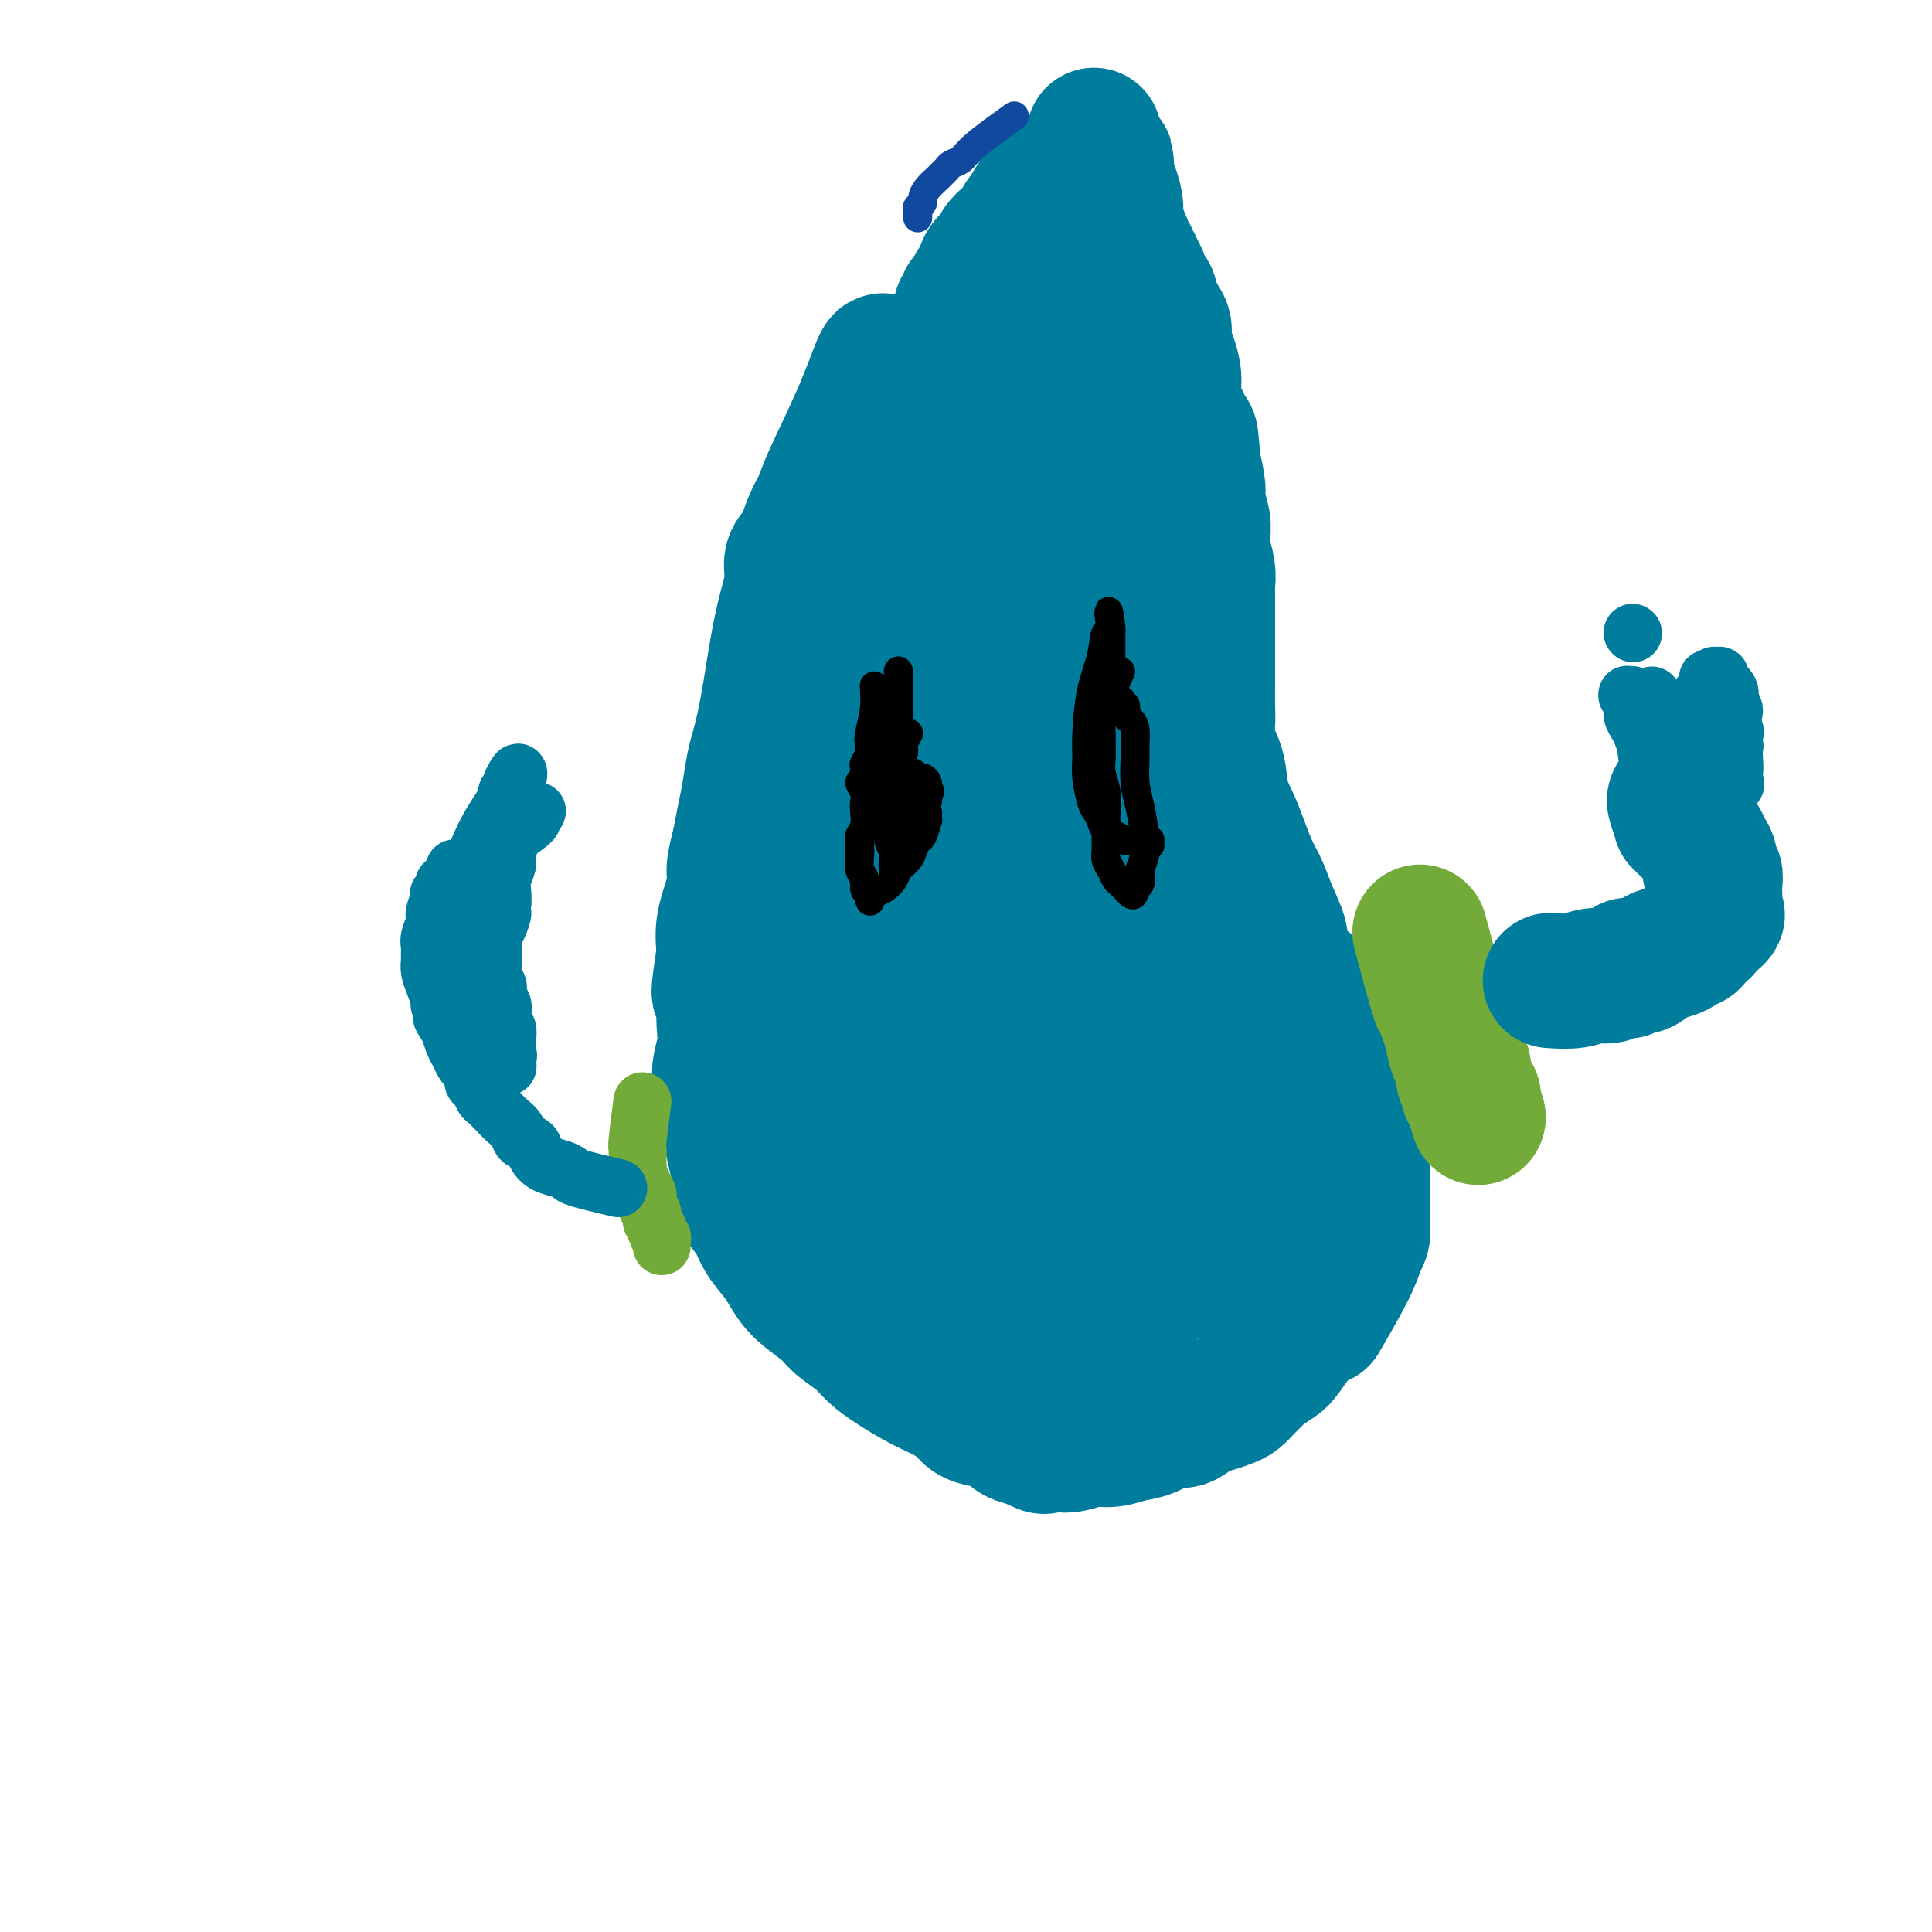 <svg viewBox='0 0 400 400' version='1.1' xmlns='http://www.w3.org/2000/svg' xmlns:xlink='http://www.w3.org/1999/xlink'><g fill='none' stroke='#007C9C' stroke-width='28' stroke-linecap='round' stroke-linejoin='round'><path d='M183,75c-0.139,-0.350 -0.278,-0.700 -1,1c-0.722,1.700 -2.027,5.449 -4,10c-1.973,4.551 -4.613,9.904 -6,13c-1.387,3.096 -1.520,3.937 -2,5c-0.480,1.063 -1.309,2.350 -2,4c-0.691,1.650 -1.246,3.665 -2,5c-0.754,1.335 -1.708,1.990 -2,3c-0.292,1.010 0.076,2.376 0,4c-0.076,1.624 -0.598,3.508 -1,5c-0.402,1.492 -0.685,2.594 -1,4c-0.315,1.406 -0.662,3.117 -1,5c-0.338,1.883 -0.668,3.936 -1,6c-0.332,2.064 -0.666,4.137 -1,6c-0.334,1.863 -0.667,3.516 -1,5c-0.333,1.484 -0.666,2.801 -1,4c-0.334,1.199 -0.668,2.281 -1,4c-0.332,1.719 -0.661,4.074 -1,6c-0.339,1.926 -0.687,3.424 -1,5c-0.313,1.576 -0.592,3.232 -1,5c-0.408,1.768 -0.944,3.649 -1,5c-0.056,1.351 0.370,2.171 0,4c-0.370,1.829 -1.534,4.665 -2,7c-0.466,2.335 -0.233,4.167 0,6'/><path d='M150,197c-2.167,13.655 -0.586,7.294 0,6c0.586,-1.294 0.175,2.480 0,5c-0.175,2.520 -0.114,3.787 0,5c0.114,1.213 0.282,2.372 0,4c-0.282,1.628 -1.015,3.726 -1,5c0.015,1.274 0.777,1.724 1,3c0.223,1.276 -0.094,3.379 0,5c0.094,1.621 0.598,2.759 1,4c0.402,1.241 0.702,2.586 1,4c0.298,1.414 0.592,2.898 1,4c0.408,1.102 0.928,1.821 1,3c0.072,1.179 -0.304,2.818 0,4c0.304,1.182 1.290,1.908 2,3c0.710,1.092 1.146,2.550 2,4c0.854,1.450 2.128,2.891 3,4c0.872,1.109 1.343,1.886 2,3c0.657,1.114 1.501,2.567 3,4c1.499,1.433 3.652,2.848 5,4c1.348,1.152 1.889,2.041 3,3c1.111,0.959 2.791,1.987 4,3c1.209,1.013 1.947,2.011 3,3c1.053,0.989 2.422,1.970 4,3c1.578,1.030 3.367,2.111 5,3c1.633,0.889 3.111,1.586 4,2c0.889,0.414 1.191,0.544 2,1c0.809,0.456 2.127,1.239 3,2c0.873,0.761 1.300,1.499 2,2c0.700,0.501 1.672,0.763 3,1c1.328,0.237 3.011,0.448 4,1c0.989,0.552 1.282,1.443 2,2c0.718,0.557 1.859,0.778 3,1'/><path d='M213,298c5.305,2.800 2.568,0.799 2,0c-0.568,-0.799 1.033,-0.395 2,0c0.967,0.395 1.301,0.782 2,1c0.699,0.218 1.765,0.267 3,0c1.235,-0.267 2.641,-0.850 4,-1c1.359,-0.150 2.670,0.133 4,0c1.330,-0.133 2.677,-0.684 4,-1c1.323,-0.316 2.622,-0.399 4,-1c1.378,-0.601 2.834,-1.719 4,-2c1.166,-0.281 2.042,0.276 3,0c0.958,-0.276 2.000,-1.386 3,-2c1.000,-0.614 1.960,-0.732 3,-1c1.040,-0.268 2.161,-0.687 3,-1c0.839,-0.313 1.398,-0.521 2,-1c0.602,-0.479 1.249,-1.229 2,-2c0.751,-0.771 1.607,-1.564 2,-2c0.393,-0.436 0.322,-0.514 1,-1c0.678,-0.486 2.103,-1.379 3,-2c0.897,-0.621 1.266,-0.970 2,-2c0.734,-1.030 1.833,-2.743 3,-4c1.167,-1.257 2.403,-2.059 3,-3c0.597,-0.941 0.556,-2.021 1,-3c0.444,-0.979 1.373,-1.858 2,-3c0.627,-1.142 0.952,-2.548 1,-4c0.048,-1.452 -0.183,-2.949 0,-4c0.183,-1.051 0.778,-1.656 1,-3c0.222,-1.344 0.071,-3.426 0,-5c-0.071,-1.574 -0.060,-2.638 0,-4c0.060,-1.362 0.170,-3.020 0,-4c-0.170,-0.980 -0.620,-1.280 -1,-2c-0.380,-0.720 -0.690,-1.860 -1,-3'/><path d='M275,238c-0.308,-4.980 -1.076,-2.929 -2,-3c-0.924,-0.071 -2.002,-2.264 -3,-4c-0.998,-1.736 -1.915,-3.016 -3,-5c-1.085,-1.984 -2.339,-4.672 -4,-7c-1.661,-2.328 -3.728,-4.294 -5,-6c-1.272,-1.706 -1.747,-3.151 -3,-5c-1.253,-1.849 -3.284,-4.103 -5,-6c-1.716,-1.897 -3.118,-3.436 -4,-5c-0.882,-1.564 -1.244,-3.154 -2,-5c-0.756,-1.846 -1.904,-3.947 -3,-6c-1.096,-2.053 -2.139,-4.059 -3,-6c-0.861,-1.941 -1.541,-3.818 -2,-5c-0.459,-1.182 -0.696,-1.671 -1,-3c-0.304,-1.329 -0.674,-3.500 -1,-5c-0.326,-1.500 -0.609,-2.331 -1,-3c-0.391,-0.669 -0.890,-1.176 -1,-2c-0.110,-0.824 0.167,-1.966 0,-3c-0.167,-1.034 -0.780,-1.959 -1,-3c-0.220,-1.041 -0.049,-2.198 0,-3c0.049,-0.802 -0.025,-1.248 0,-2c0.025,-0.752 0.150,-1.809 0,-3c-0.150,-1.191 -0.576,-2.515 -1,-4c-0.424,-1.485 -0.846,-3.131 -1,-5c-0.154,-1.869 -0.040,-3.960 0,-5c0.040,-1.040 0.007,-1.030 0,-2c-0.007,-0.970 0.012,-2.919 0,-4c-0.012,-1.081 -0.056,-1.292 0,-2c0.056,-0.708 0.211,-1.911 0,-3c-0.211,-1.089 -0.788,-2.062 -1,-3c-0.212,-0.938 -0.061,-1.839 0,-3c0.061,-1.161 0.030,-2.580 0,-4'/><path d='M228,113c-0.707,-7.137 -0.973,-3.479 -1,-3c-0.027,0.479 0.187,-2.222 0,-4c-0.187,-1.778 -0.775,-2.632 -1,-4c-0.225,-1.368 -0.087,-3.248 0,-5c0.087,-1.752 0.123,-3.374 0,-5c-0.123,-1.626 -0.403,-3.255 -1,-5c-0.597,-1.745 -1.510,-3.604 -2,-5c-0.490,-1.396 -0.558,-2.328 -1,-3c-0.442,-0.672 -1.260,-1.084 -2,-2c-0.740,-0.916 -1.403,-2.336 -2,-3c-0.597,-0.664 -1.129,-0.571 -2,-1c-0.871,-0.429 -2.081,-1.378 -3,-2c-0.919,-0.622 -1.548,-0.916 -2,-1c-0.452,-0.084 -0.728,0.041 -1,0c-0.272,-0.041 -0.542,-0.248 -1,0c-0.458,0.248 -1.106,0.950 -2,2c-0.894,1.050 -2.036,2.447 -3,4c-0.964,1.553 -1.751,3.263 -3,5c-1.249,1.737 -2.961,3.503 -4,5c-1.039,1.497 -1.405,2.726 -2,4c-0.595,1.274 -1.420,2.595 -2,4c-0.580,1.405 -0.914,2.895 -1,4c-0.086,1.105 0.076,1.823 0,3c-0.076,1.177 -0.391,2.811 -1,4c-0.609,1.189 -1.511,1.933 -2,3c-0.489,1.067 -0.565,2.457 -1,4c-0.435,1.543 -1.230,3.239 -2,5c-0.770,1.761 -1.516,3.585 -2,5c-0.484,1.415 -0.707,2.419 -1,4c-0.293,1.581 -0.655,3.737 -1,6c-0.345,2.263 -0.672,4.631 -1,7'/><path d='M181,139c-2.432,7.972 -2.512,5.401 -3,6c-0.488,0.599 -1.386,4.368 -2,7c-0.614,2.632 -0.946,4.128 -1,6c-0.054,1.872 0.171,4.119 0,6c-0.171,1.881 -0.736,3.397 -1,5c-0.264,1.603 -0.226,3.292 0,5c0.226,1.708 0.641,3.433 1,5c0.359,1.567 0.662,2.974 1,5c0.338,2.026 0.710,4.671 1,7c0.290,2.329 0.496,4.340 1,6c0.504,1.660 1.304,2.967 2,5c0.696,2.033 1.289,4.791 2,7c0.711,2.209 1.541,3.867 2,6c0.459,2.133 0.546,4.739 1,7c0.454,2.261 1.275,4.177 2,6c0.725,1.823 1.353,3.554 2,5c0.647,1.446 1.313,2.606 2,4c0.687,1.394 1.396,3.020 2,5c0.604,1.980 1.104,4.313 2,6c0.896,1.687 2.190,2.727 3,4c0.810,1.273 1.138,2.779 2,4c0.862,1.221 2.258,2.158 3,3c0.742,0.842 0.828,1.589 1,2c0.172,0.411 0.428,0.487 1,1c0.572,0.513 1.459,1.462 2,2c0.541,0.538 0.736,0.666 1,1c0.264,0.334 0.598,0.874 1,1c0.402,0.126 0.871,-0.162 1,0c0.129,0.162 -0.081,0.774 0,1c0.081,0.226 0.452,0.064 1,0c0.548,-0.064 1.274,-0.032 2,0'/><path d='M213,267c2.866,2.748 1.032,0.118 1,-1c-0.032,-1.118 1.737,-0.723 3,-1c1.263,-0.277 2.019,-1.227 3,-2c0.981,-0.773 2.185,-1.371 3,-2c0.815,-0.629 1.241,-1.290 3,-3c1.759,-1.710 4.853,-4.468 7,-7c2.147,-2.532 3.348,-4.839 5,-7c1.652,-2.161 3.756,-4.175 5,-6c1.244,-1.825 1.627,-3.460 2,-5c0.373,-1.540 0.736,-2.986 1,-4c0.264,-1.014 0.430,-1.596 0,-4c-0.430,-2.404 -1.455,-6.629 -2,-10c-0.545,-3.371 -0.609,-5.888 -1,-9c-0.391,-3.112 -1.108,-6.819 -2,-11c-0.892,-4.181 -1.958,-8.836 -3,-12c-1.042,-3.164 -2.059,-4.836 -3,-7c-0.941,-2.164 -1.804,-4.821 -3,-7c-1.196,-2.179 -2.724,-3.879 -4,-6c-1.276,-2.121 -2.299,-4.664 -3,-6c-0.701,-1.336 -1.081,-1.464 -2,-3c-0.919,-1.536 -2.379,-4.479 -3,-6c-0.621,-1.521 -0.404,-1.618 -1,-3c-0.596,-1.382 -2.006,-4.048 -3,-6c-0.994,-1.952 -1.573,-3.190 -2,-4c-0.427,-0.810 -0.703,-1.192 -1,-2c-0.297,-0.808 -0.616,-2.043 -1,-3c-0.384,-0.957 -0.832,-1.635 -1,-3c-0.168,-1.365 -0.055,-3.417 0,-5c0.055,-1.583 0.053,-2.695 0,-4c-0.053,-1.305 -0.158,-2.801 0,-4c0.158,-1.199 0.579,-2.099 1,-3'/><path d='M212,111c0.087,-3.067 -0.194,-2.736 0,-3c0.194,-0.264 0.865,-1.125 1,-2c0.135,-0.875 -0.266,-1.764 0,-3c0.266,-1.236 1.199,-2.818 2,-4c0.801,-1.182 1.469,-1.962 2,-3c0.531,-1.038 0.926,-2.334 1,-3c0.074,-0.666 -0.173,-0.703 0,-1c0.173,-0.297 0.764,-0.853 1,-1c0.236,-0.147 0.115,0.114 0,0c-0.115,-0.114 -0.223,-0.604 0,-1c0.223,-0.396 0.779,-0.697 1,-1c0.221,-0.303 0.109,-0.609 0,-1c-0.109,-0.391 -0.214,-0.868 0,-1c0.214,-0.132 0.747,0.083 1,0c0.253,-0.083 0.228,-0.462 0,0c-0.228,0.462 -0.657,1.766 -2,4c-1.343,2.234 -3.599,5.398 -6,9c-2.401,3.602 -4.946,7.642 -7,11c-2.054,3.358 -3.615,6.036 -5,9c-1.385,2.964 -2.592,6.216 -4,10c-1.408,3.784 -3.017,8.100 -4,11c-0.983,2.900 -1.339,4.386 -2,8c-0.661,3.614 -1.627,9.358 -2,12c-0.373,2.642 -0.152,2.184 0,3c0.152,0.816 0.237,2.907 0,5c-0.237,2.093 -0.796,4.187 -1,6c-0.204,1.813 -0.055,3.345 0,5c0.055,1.655 0.015,3.433 0,5c-0.015,1.567 -0.004,2.922 0,5c0.004,2.078 0.001,4.879 0,7c-0.001,2.121 -0.001,3.560 0,5'/><path d='M188,202c-0.546,10.377 0.590,5.818 1,5c0.410,-0.818 0.095,2.105 0,4c-0.095,1.895 0.031,2.762 0,4c-0.031,1.238 -0.219,2.848 0,4c0.219,1.152 0.843,1.846 1,3c0.157,1.154 -0.155,2.769 0,4c0.155,1.231 0.778,2.077 1,3c0.222,0.923 0.044,1.924 0,3c-0.044,1.076 0.045,2.226 0,3c-0.045,0.774 -0.223,1.170 0,2c0.223,0.830 0.847,2.094 1,3c0.153,0.906 -0.166,1.454 0,2c0.166,0.546 0.818,1.090 1,2c0.182,0.910 -0.104,2.186 0,3c0.104,0.814 0.598,1.166 1,2c0.402,0.834 0.711,2.150 1,3c0.289,0.850 0.559,1.232 1,2c0.441,0.768 1.052,1.921 2,3c0.948,1.079 2.232,2.085 3,3c0.768,0.915 1.018,1.740 2,3c0.982,1.260 2.695,2.954 4,4c1.305,1.046 2.201,1.443 3,2c0.799,0.557 1.501,1.275 3,2c1.499,0.725 3.794,1.458 5,2c1.206,0.542 1.323,0.893 2,1c0.677,0.107 1.913,-0.028 3,0c1.087,0.028 2.023,0.220 3,0c0.977,-0.220 1.994,-0.853 3,-1c1.006,-0.147 2.002,0.191 3,0c0.998,-0.191 2.000,-0.912 3,-2c1.000,-1.088 2.000,-2.544 3,-4'/><path d='M238,267c1.527,-1.896 2.345,-3.634 3,-5c0.655,-1.366 1.146,-2.358 2,-4c0.854,-1.642 2.072,-3.935 3,-6c0.928,-2.065 1.566,-3.904 2,-6c0.434,-2.096 0.663,-4.450 1,-6c0.337,-1.550 0.782,-2.297 1,-3c0.218,-0.703 0.210,-1.362 0,-3c-0.210,-1.638 -0.623,-4.255 -1,-6c-0.377,-1.745 -0.719,-2.619 -1,-4c-0.281,-1.381 -0.501,-3.268 -1,-5c-0.499,-1.732 -1.278,-3.310 -2,-5c-0.722,-1.690 -1.386,-3.491 -2,-5c-0.614,-1.509 -1.178,-2.725 -2,-4c-0.822,-1.275 -1.900,-2.609 -3,-4c-1.100,-1.391 -2.220,-2.841 -3,-4c-0.780,-1.159 -1.220,-2.029 -2,-3c-0.780,-0.971 -1.899,-2.043 -3,-3c-1.101,-0.957 -2.182,-1.800 -3,-3c-0.818,-1.200 -1.372,-2.756 -2,-4c-0.628,-1.244 -1.331,-2.175 -2,-3c-0.669,-0.825 -1.304,-1.542 -2,-2c-0.696,-0.458 -1.453,-0.656 -2,-1c-0.547,-0.344 -0.885,-0.834 -1,-1c-0.115,-0.166 -0.006,-0.007 0,0c0.006,0.007 -0.092,-0.139 0,0c0.092,0.139 0.374,0.561 0,1c-0.374,0.439 -1.404,0.894 -2,2c-0.596,1.106 -0.758,2.864 -2,6c-1.242,3.136 -3.565,7.652 -5,11c-1.435,3.348 -1.981,5.528 -3,8c-1.019,2.472 -2.509,5.236 -4,8'/><path d='M202,213c-3.045,6.684 -2.658,5.395 -3,7c-0.342,1.605 -1.413,6.103 -2,9c-0.587,2.897 -0.691,4.193 -1,6c-0.309,1.807 -0.825,4.124 -1,6c-0.175,1.876 -0.009,3.311 0,5c0.009,1.689 -0.137,3.633 0,5c0.137,1.367 0.558,2.158 1,3c0.442,0.842 0.906,1.736 1,2c0.094,0.264 -0.183,-0.102 0,0c0.183,0.102 0.827,0.671 1,1c0.173,0.329 -0.125,0.417 0,0c0.125,-0.417 0.674,-1.340 2,-4c1.326,-2.660 3.428,-7.058 5,-11c1.572,-3.942 2.614,-7.427 4,-11c1.386,-3.573 3.115,-7.233 4,-10c0.885,-2.767 0.924,-4.641 1,-7c0.076,-2.359 0.188,-5.203 1,-9c0.812,-3.797 2.324,-8.546 3,-12c0.676,-3.454 0.518,-5.611 1,-10c0.482,-4.389 1.606,-11.010 2,-16c0.394,-4.990 0.059,-8.351 0,-11c-0.059,-2.649 0.157,-4.587 0,-6c-0.157,-1.413 -0.688,-2.301 -1,-3c-0.312,-0.699 -0.406,-1.211 -1,-1c-0.594,0.211 -1.690,1.144 -3,2c-1.310,0.856 -2.836,1.636 -5,3c-2.164,1.364 -4.967,3.313 -8,7c-3.033,3.687 -6.298,9.112 -8,12c-1.702,2.888 -1.843,3.239 -3,5c-1.157,1.761 -3.331,4.932 -5,8c-1.669,3.068 -2.835,6.034 -4,9'/><path d='M183,192c-3.603,6.659 -2.612,6.306 -3,8c-0.388,1.694 -2.157,5.436 -3,8c-0.843,2.564 -0.760,3.952 -1,5c-0.240,1.048 -0.804,1.757 -1,3c-0.196,1.243 -0.026,3.020 0,4c0.026,0.980 -0.093,1.163 0,2c0.093,0.837 0.396,2.327 1,4c0.604,1.673 1.508,3.528 2,5c0.492,1.472 0.572,2.561 1,4c0.428,1.439 1.203,3.228 2,5c0.797,1.772 1.616,3.527 2,5c0.384,1.473 0.332,2.662 1,4c0.668,1.338 2.055,2.823 3,4c0.945,1.177 1.446,2.044 2,3c0.554,0.956 1.159,1.999 2,3c0.841,1.001 1.916,1.960 3,3c1.084,1.040 2.177,2.163 3,3c0.823,0.837 1.376,1.390 2,2c0.624,0.610 1.318,1.277 2,2c0.682,0.723 1.353,1.500 2,2c0.647,0.500 1.272,0.722 2,1c0.728,0.278 1.559,0.611 2,1c0.441,0.389 0.490,0.833 1,1c0.510,0.167 1.480,0.057 2,0c0.520,-0.057 0.589,-0.059 1,0c0.411,0.059 1.163,0.181 2,0c0.837,-0.181 1.760,-0.665 3,-1c1.240,-0.335 2.796,-0.523 4,-1c1.204,-0.477 2.055,-1.244 3,-2c0.945,-0.756 1.984,-1.502 3,-2c1.016,-0.498 2.008,-0.749 3,-1'/><path d='M229,267c3.014,-1.261 2.551,-0.912 3,-1c0.449,-0.088 1.812,-0.612 3,-1c1.188,-0.388 2.201,-0.640 3,-1c0.799,-0.360 1.383,-0.829 2,-1c0.617,-0.171 1.268,-0.046 2,0c0.732,0.046 1.544,0.012 2,0c0.456,-0.012 0.556,-0.004 1,0c0.444,0.004 1.233,0.002 2,0c0.767,-0.002 1.512,-0.004 2,0c0.488,0.004 0.720,0.015 1,0c0.280,-0.015 0.610,-0.055 1,0c0.390,0.055 0.840,0.207 1,0c0.160,-0.207 0.029,-0.773 0,-1c-0.029,-0.227 0.045,-0.116 0,0c-0.045,0.116 -0.208,0.238 0,0c0.208,-0.238 0.788,-0.834 1,-1c0.212,-0.166 0.057,0.098 0,0c-0.057,-0.098 -0.014,-0.557 0,-1c0.014,-0.443 -0.000,-0.869 0,-1c0.000,-0.131 0.015,0.033 0,0c-0.015,-0.033 -0.058,-0.263 0,-1c0.058,-0.737 0.219,-1.982 0,-3c-0.219,-1.018 -0.817,-1.808 -1,-3c-0.183,-1.192 0.049,-2.784 0,-4c-0.049,-1.216 -0.379,-2.055 -1,-3c-0.621,-0.945 -1.532,-1.996 -2,-3c-0.468,-1.004 -0.493,-1.960 -1,-3c-0.507,-1.040 -1.497,-2.165 -2,-3c-0.503,-0.835 -0.520,-1.379 -1,-2c-0.480,-0.621 -1.423,-1.320 -2,-2c-0.577,-0.680 -0.789,-1.340 -1,-2'/><path d='M242,230c-1.714,-2.950 -0.999,-1.326 -1,-1c-0.001,0.326 -0.718,-0.645 -1,-1c-0.282,-0.355 -0.128,-0.095 0,0c0.128,0.095 0.231,0.025 0,0c-0.231,-0.025 -0.794,-0.007 -1,0c-0.206,0.007 -0.054,0.001 0,0c0.054,-0.001 0.010,0.004 0,0c-0.010,-0.004 0.015,-0.015 0,0c-0.015,0.015 -0.071,0.058 0,0c0.071,-0.058 0.268,-0.215 0,0c-0.268,0.215 -1.000,0.804 -1,1c-0.000,0.196 0.731,-0.000 1,0c0.269,0.000 0.076,0.196 0,0c-0.076,-0.196 -0.034,-0.785 0,-1c0.034,-0.215 0.060,-0.057 0,0c-0.060,0.057 -0.206,0.011 0,0c0.206,-0.011 0.763,0.012 1,0c0.237,-0.012 0.154,-0.059 0,0c-0.154,0.059 -0.379,0.225 0,0c0.379,-0.225 1.361,-0.842 2,-1c0.639,-0.158 0.935,0.143 2,0c1.065,-0.143 2.900,-0.729 4,-1c1.100,-0.271 1.464,-0.225 2,0c0.536,0.225 1.243,0.630 2,1c0.757,0.370 1.566,0.704 2,1c0.434,0.296 0.495,0.555 1,1c0.505,0.445 1.455,1.078 2,2c0.545,0.922 0.685,2.133 1,3c0.315,0.867 0.804,1.391 1,2c0.196,0.609 0.098,1.305 0,2'/><path d='M259,238c1.321,1.836 1.123,0.925 1,1c-0.123,0.075 -0.173,1.134 0,2c0.173,0.866 0.568,1.537 1,2c0.432,0.463 0.900,0.716 1,1c0.100,0.284 -0.167,0.597 0,1c0.167,0.403 0.767,0.894 1,1c0.233,0.106 0.100,-0.175 0,0c-0.100,0.175 -0.167,0.805 0,1c0.167,0.195 0.569,-0.047 1,0c0.431,0.047 0.892,0.382 1,1c0.108,0.618 -0.136,1.517 0,2c0.136,0.483 0.651,0.549 1,1c0.349,0.451 0.531,1.286 1,2c0.469,0.714 1.225,1.305 2,2c0.775,0.695 1.571,1.492 2,2c0.429,0.508 0.492,0.726 1,1c0.508,0.274 1.460,0.606 2,1c0.540,0.394 0.666,0.852 1,1c0.334,0.148 0.874,-0.013 1,0c0.126,0.013 -0.162,0.199 0,0c0.162,-0.199 0.774,-0.784 1,-1c0.226,-0.216 0.064,-0.062 0,0c-0.064,0.062 -0.032,0.031 0,0'/><path d='M232,249c0.697,-1.739 1.393,-3.478 2,-5c0.607,-1.522 1.123,-2.827 2,-4c0.877,-1.173 2.115,-2.213 3,-3c0.885,-0.787 1.418,-1.321 2,-2c0.582,-0.679 1.213,-1.503 2,-2c0.787,-0.497 1.732,-0.666 2,-1c0.268,-0.334 -0.139,-0.831 0,-1c0.139,-0.169 0.824,-0.009 1,0c0.176,0.009 -0.156,-0.134 0,0c0.156,0.134 0.802,0.544 1,1c0.198,0.456 -0.052,0.956 0,2c0.052,1.044 0.406,2.630 1,5c0.594,2.370 1.429,5.523 2,8c0.571,2.477 0.877,4.279 1,5c0.123,0.721 0.061,0.360 0,0'/><path d='M274,272c-0.503,0.864 -1.007,1.727 0,0c1.007,-1.727 3.524,-6.045 5,-9c1.476,-2.955 1.912,-4.548 2,-5c0.088,-0.452 -0.173,0.237 0,0c0.173,-0.237 0.778,-1.399 1,-2c0.222,-0.601 0.059,-0.640 0,-1c-0.059,-0.360 -0.015,-1.040 0,-2c0.015,-0.960 0.001,-2.199 0,-4c-0.001,-1.801 0.010,-4.163 0,-6c-0.010,-1.837 -0.040,-3.150 0,-4c0.040,-0.850 0.150,-1.239 0,-2c-0.150,-0.761 -0.561,-1.895 -1,-3c-0.439,-1.105 -0.905,-2.182 -1,-3c-0.095,-0.818 0.183,-1.376 0,-2c-0.183,-0.624 -0.827,-1.314 -1,-2c-0.173,-0.686 0.123,-1.369 0,-2c-0.123,-0.631 -0.666,-1.211 -1,-2c-0.334,-0.789 -0.461,-1.789 -1,-3c-0.539,-1.211 -1.491,-2.634 -2,-4c-0.509,-1.366 -0.574,-2.676 -1,-4c-0.426,-1.324 -1.213,-2.662 -2,-4'/><path d='M272,208c-1.852,-5.576 -1.483,-4.016 -2,-4c-0.517,0.016 -1.920,-1.510 -3,-3c-1.080,-1.490 -1.836,-2.942 -2,-4c-0.164,-1.058 0.265,-1.720 0,-3c-0.265,-1.280 -1.226,-3.177 -2,-5c-0.774,-1.823 -1.363,-3.570 -2,-5c-0.637,-1.430 -1.321,-2.541 -2,-4c-0.679,-1.459 -1.352,-3.264 -2,-5c-0.648,-1.736 -1.270,-3.401 -2,-5c-0.730,-1.599 -1.569,-3.130 -2,-5c-0.431,-1.870 -0.455,-4.079 -1,-6c-0.545,-1.921 -1.610,-3.555 -2,-5c-0.390,-1.445 -0.104,-2.701 0,-4c0.104,-1.299 0.028,-2.641 0,-4c-0.028,-1.359 -0.008,-2.734 0,-4c0.008,-1.266 0.002,-2.422 0,-4c-0.002,-1.578 -0.001,-3.577 0,-5c0.001,-1.423 0.000,-2.269 0,-3c-0.000,-0.731 -0.000,-1.346 0,-2c0.000,-0.654 0.001,-1.345 0,-2c-0.001,-0.655 -0.004,-1.272 0,-2c0.004,-0.728 0.015,-1.567 0,-2c-0.015,-0.433 -0.057,-0.461 0,-1c0.057,-0.539 0.212,-1.588 0,-3c-0.212,-1.412 -0.793,-3.186 -1,-4c-0.207,-0.814 -0.041,-0.667 0,-1c0.041,-0.333 -0.044,-1.147 0,-2c0.044,-0.853 0.218,-1.744 0,-3c-0.218,-1.256 -0.828,-2.877 -1,-4c-0.172,-1.123 0.094,-1.750 0,-3c-0.094,-1.250 -0.547,-3.125 -1,-5'/><path d='M247,96c-0.642,-9.655 -0.746,-4.791 -1,-4c-0.254,0.791 -0.659,-2.491 -1,-4c-0.341,-1.509 -0.617,-1.247 -1,-2c-0.383,-0.753 -0.872,-2.523 -1,-4c-0.128,-1.477 0.106,-2.661 0,-4c-0.106,-1.339 -0.553,-2.834 -1,-4c-0.447,-1.166 -0.895,-2.004 -1,-3c-0.105,-0.996 0.132,-2.149 0,-3c-0.132,-0.851 -0.632,-1.402 -1,-2c-0.368,-0.598 -0.605,-1.245 -1,-2c-0.395,-0.755 -0.947,-1.617 -1,-2c-0.053,-0.383 0.393,-0.288 0,-1c-0.393,-0.712 -1.626,-2.233 -2,-3c-0.374,-0.767 0.110,-0.780 0,-1c-0.110,-0.220 -0.814,-0.646 -1,-1c-0.186,-0.354 0.147,-0.634 0,-1c-0.147,-0.366 -0.775,-0.816 -1,-1c-0.225,-0.184 -0.047,-0.101 0,0c0.047,0.101 -0.038,0.220 0,0c0.038,-0.220 0.199,-0.780 0,-1c-0.199,-0.220 -0.756,-0.101 -1,0c-0.244,0.101 -0.173,0.185 0,0c0.173,-0.185 0.449,-0.640 0,-2c-0.449,-1.360 -1.623,-3.625 -2,-5c-0.377,-1.375 0.042,-1.861 0,-3c-0.042,-1.139 -0.547,-2.931 -1,-4c-0.453,-1.069 -0.856,-1.413 -1,-2c-0.144,-0.587 -0.028,-1.415 0,-2c0.028,-0.585 -0.031,-0.927 0,-1c0.031,-0.073 0.152,0.122 0,0c-0.152,-0.122 -0.576,-0.561 -1,-1'/><path d='M228,33c-2.945,-9.746 -0.807,-2.611 0,0c0.807,2.611 0.283,0.700 0,0c-0.283,-0.700 -0.324,-0.187 0,0c0.324,0.187 1.015,0.049 1,0c-0.015,-0.049 -0.735,-0.009 -1,0c-0.265,0.009 -0.074,-0.013 0,0c0.074,0.013 0.031,0.060 0,0c-0.031,-0.060 -0.050,-0.227 0,0c0.050,0.227 0.170,0.849 0,1c-0.170,0.151 -0.630,-0.168 -1,0c-0.370,0.168 -0.652,0.822 -1,1c-0.348,0.178 -0.763,-0.119 -1,0c-0.237,0.119 -0.295,0.656 -1,1c-0.705,0.344 -2.058,0.497 -3,1c-0.942,0.503 -1.475,1.356 -2,2c-0.525,0.644 -1.044,1.079 -2,2c-0.956,0.921 -2.349,2.329 -3,3c-0.651,0.671 -0.559,0.606 -1,1c-0.441,0.394 -1.413,1.246 -2,2c-0.587,0.754 -0.788,1.409 -1,2c-0.212,0.591 -0.434,1.119 -1,2c-0.566,0.881 -1.476,2.115 -2,3c-0.524,0.885 -0.661,1.420 -1,2c-0.339,0.580 -0.878,1.205 -1,2c-0.122,0.795 0.175,1.760 0,2c-0.175,0.240 -0.820,-0.246 -1,0c-0.180,0.246 0.107,1.223 0,2c-0.107,0.777 -0.606,1.353 -1,2c-0.394,0.647 -0.683,1.367 -1,2c-0.317,0.633 -0.662,1.181 -1,2c-0.338,0.819 -0.669,1.910 -1,3'/><path d='M200,71c-1.713,3.843 -0.497,1.449 0,1c0.497,-0.449 0.274,1.047 0,2c-0.274,0.953 -0.598,1.362 -1,2c-0.402,0.638 -0.881,1.504 -1,2c-0.119,0.496 0.123,0.623 0,1c-0.123,0.377 -0.611,1.003 -1,2c-0.389,0.997 -0.677,2.365 -1,3c-0.323,0.635 -0.679,0.538 -1,1c-0.321,0.462 -0.607,1.485 -1,2c-0.393,0.515 -0.894,0.524 -1,1c-0.106,0.476 0.182,1.419 0,2c-0.182,0.581 -0.833,0.800 -1,1c-0.167,0.200 0.151,0.382 0,1c-0.151,0.618 -0.773,1.671 -1,2c-0.227,0.329 -0.061,-0.068 0,0c0.061,0.068 0.017,0.599 0,1c-0.017,0.401 -0.006,0.670 0,1c0.006,0.330 0.005,0.720 0,1c-0.005,0.280 -0.016,0.449 0,1c0.016,0.551 0.060,1.483 0,2c-0.060,0.517 -0.223,0.618 0,2c0.223,1.382 0.834,4.046 1,5c0.166,0.954 -0.111,0.199 0,1c0.111,0.801 0.612,3.157 1,5c0.388,1.843 0.663,3.173 1,5c0.337,1.827 0.734,4.152 1,6c0.266,1.848 0.400,3.219 1,6c0.600,2.781 1.666,6.972 2,9c0.334,2.028 -0.064,1.892 0,4c0.064,2.108 0.590,6.459 1,10c0.410,3.541 0.705,6.270 1,9'/><path d='M200,162c1.327,11.809 0.144,7.332 0,7c-0.144,-0.332 0.749,3.481 1,6c0.251,2.519 -0.141,3.745 0,5c0.141,1.255 0.815,2.540 1,4c0.185,1.460 -0.121,3.096 0,5c0.121,1.904 0.667,4.077 1,6c0.333,1.923 0.453,3.598 1,5c0.547,1.402 1.521,2.532 2,4c0.479,1.468 0.464,3.275 1,5c0.536,1.725 1.623,3.368 2,5c0.377,1.632 0.044,3.255 0,5c-0.044,1.745 0.201,3.614 1,6c0.799,2.386 2.153,5.290 3,7c0.847,1.710 1.187,2.227 2,4c0.813,1.773 2.098,4.803 3,7c0.902,2.197 1.422,3.560 2,5c0.578,1.440 1.213,2.958 2,4c0.787,1.042 1.726,1.607 2,2c0.274,0.393 -0.115,0.615 0,1c0.115,0.385 0.735,0.935 1,1c0.265,0.065 0.173,-0.354 0,0c-0.173,0.354 -0.429,1.480 0,-1c0.429,-2.480 1.542,-8.568 2,-11c0.458,-2.432 0.262,-1.210 0,-2c-0.262,-0.790 -0.591,-3.592 -1,-6c-0.409,-2.408 -0.898,-4.422 -1,-6c-0.102,-1.578 0.183,-2.718 0,-4c-0.183,-1.282 -0.832,-2.704 -1,-4c-0.168,-1.296 0.147,-2.464 0,-4c-0.147,-1.536 -0.756,-3.439 -1,-5c-0.244,-1.561 -0.122,-2.781 0,-4'/><path d='M223,209c-0.785,-6.437 -0.746,-5.030 -1,-5c-0.254,0.030 -0.800,-1.316 -1,-2c-0.200,-0.684 -0.054,-0.706 0,-1c0.054,-0.294 0.014,-0.860 0,-1c-0.014,-0.140 -0.004,0.146 0,0c0.004,-0.146 0.003,-0.723 0,-1c-0.003,-0.277 -0.007,-0.254 0,0c0.007,0.254 0.025,0.737 0,1c-0.025,0.263 -0.092,0.304 0,1c0.092,0.696 0.342,2.045 0,4c-0.342,1.955 -1.276,4.516 -2,7c-0.724,2.484 -1.238,4.893 -2,7c-0.762,2.107 -1.772,3.913 -3,6c-1.228,2.087 -2.676,4.454 -4,6c-1.324,1.546 -2.525,2.270 -4,3c-1.475,0.730 -3.222,1.464 -4,2c-0.778,0.536 -0.585,0.872 -1,1c-0.415,0.128 -1.438,0.046 -2,0c-0.562,-0.046 -0.662,-0.058 -1,0c-0.338,0.058 -0.913,0.184 -1,0c-0.087,-0.184 0.315,-0.678 0,-1c-0.315,-0.322 -1.345,-0.472 -2,-1c-0.655,-0.528 -0.934,-1.432 -2,-3c-1.066,-1.568 -2.919,-3.798 -4,-6c-1.081,-2.202 -1.391,-4.376 -2,-6c-0.609,-1.624 -1.519,-2.699 -2,-4c-0.481,-1.301 -0.535,-2.829 -1,-4c-0.465,-1.171 -1.341,-1.984 -2,-3c-0.659,-1.016 -1.100,-2.235 -2,-4c-0.900,-1.765 -2.257,-4.076 -3,-6c-0.743,-1.924 -0.871,-3.462 -1,-5'/><path d='M176,194c-2.195,-5.594 -1.182,-3.578 -1,-4c0.182,-0.422 -0.468,-3.282 -1,-5c-0.532,-1.718 -0.946,-2.292 -1,-3c-0.054,-0.708 0.252,-1.548 0,-3c-0.252,-1.452 -1.063,-3.514 -1,-5c0.063,-1.486 1.001,-2.396 1,-4c-0.001,-1.604 -0.939,-3.904 -1,-6c-0.061,-2.096 0.757,-3.989 1,-6c0.243,-2.011 -0.089,-4.141 0,-6c0.089,-1.859 0.598,-3.447 1,-5c0.402,-1.553 0.695,-3.072 1,-4c0.305,-0.928 0.621,-1.267 1,-2c0.379,-0.733 0.820,-1.860 1,-3c0.180,-1.140 0.100,-2.293 0,-3c-0.100,-0.707 -0.219,-0.967 0,-2c0.219,-1.033 0.777,-2.838 1,-4c0.223,-1.162 0.111,-1.680 0,-2c-0.111,-0.320 -0.222,-0.441 0,-1c0.222,-0.559 0.778,-1.555 1,-2c0.222,-0.445 0.112,-0.340 0,-1c-0.112,-0.660 -0.226,-2.085 0,-3c0.226,-0.915 0.792,-1.318 1,-2c0.208,-0.682 0.059,-1.641 0,-3c-0.059,-1.359 -0.030,-3.117 0,-4c0.030,-0.883 0.059,-0.892 0,-1c-0.059,-0.108 -0.205,-0.315 0,-1c0.205,-0.685 0.762,-1.849 1,-3c0.238,-1.151 0.157,-2.288 0,-3c-0.157,-0.712 -0.388,-0.999 0,-2c0.388,-1.001 1.397,-2.714 2,-4c0.603,-1.286 0.802,-2.143 1,-3'/><path d='M184,94c1.809,-11.230 0.330,-4.303 0,-2c-0.330,2.303 0.488,-0.016 1,-1c0.512,-0.984 0.718,-0.634 1,-1c0.282,-0.366 0.639,-1.448 1,-2c0.361,-0.552 0.727,-0.575 1,-1c0.273,-0.425 0.454,-1.254 1,-2c0.546,-0.746 1.456,-1.411 2,-2c0.544,-0.589 0.723,-1.102 1,-2c0.277,-0.898 0.652,-2.180 1,-3c0.348,-0.820 0.670,-1.178 1,-2c0.330,-0.822 0.667,-2.107 1,-3c0.333,-0.893 0.663,-1.392 1,-2c0.337,-0.608 0.683,-1.325 1,-2c0.317,-0.675 0.607,-1.308 1,-2c0.393,-0.692 0.889,-1.443 1,-2c0.111,-0.557 -0.163,-0.922 0,-1c0.163,-0.078 0.765,0.129 1,0c0.235,-0.129 0.105,-0.596 0,-1c-0.105,-0.404 -0.184,-0.745 0,-1c0.184,-0.255 0.631,-0.424 1,-1c0.369,-0.576 0.662,-1.558 1,-2c0.338,-0.442 0.723,-0.345 1,-1c0.277,-0.655 0.445,-2.062 1,-3c0.555,-0.938 1.495,-1.407 2,-2c0.505,-0.593 0.574,-1.311 1,-2c0.426,-0.689 1.210,-1.351 2,-2c0.790,-0.649 1.584,-1.287 2,-2c0.416,-0.713 0.452,-1.500 1,-2c0.548,-0.500 1.609,-0.711 2,-1c0.391,-0.289 0.112,-0.654 0,-1c-0.112,-0.346 -0.056,-0.673 0,-1'/><path d='M214,42c4.657,-8.044 1.300,-2.155 0,0c-1.300,2.155 -0.544,0.578 0,0c0.544,-0.578 0.877,-0.155 1,0c0.123,0.155 0.036,0.041 0,0c-0.036,-0.041 -0.021,-0.010 0,0c0.021,0.010 0.049,-0.000 0,0c-0.049,0.000 -0.175,0.011 0,0c0.175,-0.011 0.650,-0.042 1,0c0.350,0.042 0.576,0.158 1,0c0.424,-0.158 1.045,-0.589 2,-1c0.955,-0.411 2.242,-0.804 3,-1c0.758,-0.196 0.987,-0.197 2,0c1.013,0.197 2.811,0.591 4,1c1.189,0.409 1.768,0.831 2,1c0.232,0.169 0.116,0.084 0,0'/></g>
<g fill='none' stroke='#73AB3A' stroke-width='28' stroke-linecap='round' stroke-linejoin='round'><path d='M294,193c1.155,4.309 2.309,8.619 3,11c0.691,2.381 0.917,2.834 1,3c0.083,0.166 0.021,0.043 0,0c-0.021,-0.043 -0.002,-0.008 0,0c0.002,0.008 -0.014,-0.010 0,0c0.014,0.010 0.059,0.049 0,0c-0.059,-0.049 -0.223,-0.187 0,0c0.223,0.187 0.833,0.697 1,1c0.167,0.303 -0.109,0.399 0,1c0.109,0.601 0.602,1.708 1,3c0.398,1.292 0.699,2.770 1,4c0.301,1.230 0.601,2.214 1,3c0.399,0.786 0.895,1.376 1,2c0.105,0.624 -0.182,1.281 0,2c0.182,0.719 0.833,1.499 1,2c0.167,0.501 -0.152,0.723 0,1c0.152,0.277 0.773,0.610 1,1c0.227,0.390 0.061,0.836 0,1c-0.061,0.164 -0.016,0.044 0,0c0.016,-0.044 0.005,-0.013 0,0c-0.005,0.013 -0.002,0.006 0,0'/><path d='M305,228c1.833,5.833 0.917,2.917 0,0'/></g>
<g fill='none' stroke='#007C9C' stroke-width='28' stroke-linecap='round' stroke-linejoin='round'><path d='M321,203c1.739,0.122 3.479,0.244 5,0c1.521,-0.244 2.824,-0.854 4,-1c1.176,-0.146 2.227,0.171 3,0c0.773,-0.171 1.270,-0.828 2,-1c0.730,-0.172 1.693,0.143 2,0c0.307,-0.143 -0.041,-0.745 0,-1c0.041,-0.255 0.473,-0.162 1,0c0.527,0.162 1.149,0.393 2,0c0.851,-0.393 1.930,-1.411 3,-2c1.070,-0.589 2.132,-0.749 3,-1c0.868,-0.251 1.542,-0.592 2,-1c0.458,-0.408 0.700,-0.882 1,-1c0.300,-0.118 0.658,0.120 1,0c0.342,-0.120 0.669,-0.599 1,-1c0.331,-0.401 0.666,-0.723 1,-1c0.334,-0.277 0.667,-0.508 1,-1c0.333,-0.492 0.667,-1.246 1,-2'/><path d='M354,190c2.392,-1.482 1.373,-0.186 1,0c-0.373,0.186 -0.100,-0.738 0,-1c0.100,-0.262 0.027,0.137 0,0c-0.027,-0.137 -0.007,-0.809 0,-1c0.007,-0.191 0.002,0.101 0,0c-0.002,-0.101 0.001,-0.594 0,-1c-0.001,-0.406 -0.004,-0.724 0,-1c0.004,-0.276 0.016,-0.511 0,-1c-0.016,-0.489 -0.060,-1.233 0,-2c0.060,-0.767 0.223,-1.558 0,-2c-0.223,-0.442 -0.833,-0.537 -1,-1c-0.167,-0.463 0.110,-1.295 0,-2c-0.110,-0.705 -0.608,-1.284 -1,-2c-0.392,-0.716 -0.678,-1.569 -1,-2c-0.322,-0.431 -0.678,-0.440 -1,-1c-0.322,-0.560 -0.608,-1.670 -1,-2c-0.392,-0.330 -0.889,0.119 -1,0c-0.111,-0.119 0.163,-0.805 0,-1c-0.163,-0.195 -0.762,0.102 -1,0c-0.238,-0.102 -0.116,-0.602 0,-1c0.116,-0.398 0.224,-0.695 0,-1c-0.224,-0.305 -0.781,-0.618 -1,-1c-0.219,-0.382 -0.101,-0.835 0,-1c0.101,-0.165 0.185,-0.044 0,0c-0.185,0.044 -0.637,0.012 0,-1c0.637,-1.012 2.364,-3.003 3,-4c0.636,-0.997 0.182,-0.999 0,-1c-0.182,-0.001 -0.091,-0.000 0,0'/></g>
<g fill='none' stroke='#007C9C' stroke-width='12' stroke-linecap='round' stroke-linejoin='round'><path d='M338,131c0.000,0.000 0.100,0.100 0.1,0.1'/><path d='M353,157c-1.058,-0.643 -2.116,-1.286 -4,-3c-1.884,-1.714 -4.595,-4.498 -6,-6c-1.405,-1.502 -1.505,-1.723 -2,-2c-0.495,-0.277 -1.386,-0.610 -2,-1c-0.614,-0.390 -0.950,-0.838 -1,-1c-0.050,-0.162 0.187,-0.037 0,0c-0.187,0.037 -0.797,-0.012 -1,0c-0.203,0.012 0.001,0.086 0,0c-0.001,-0.086 -0.207,-0.332 0,0c0.207,0.332 0.829,1.244 1,2c0.171,0.756 -0.108,1.357 0,2c0.108,0.643 0.602,1.326 1,2c0.398,0.674 0.699,1.337 1,2'/><path d='M340,152c0.532,1.643 0.860,1.750 1,2c0.140,0.250 0.090,0.642 0,1c-0.090,0.358 -0.220,0.683 0,1c0.220,0.317 0.791,0.624 1,1c0.209,0.376 0.056,0.819 0,1c-0.056,0.181 -0.015,0.101 0,0c0.015,-0.101 0.003,-0.223 0,0c-0.003,0.223 0.003,0.791 0,1c-0.003,0.209 -0.015,0.060 0,0c0.015,-0.060 0.055,-0.031 0,0c-0.055,0.031 -0.207,0.065 0,0c0.207,-0.065 0.773,-0.228 1,0c0.227,0.228 0.116,0.848 0,1c-0.116,0.152 -0.238,-0.166 0,0c0.238,0.166 0.834,0.814 1,1c0.166,0.186 -0.100,-0.090 0,0c0.100,0.090 0.567,0.546 1,1c0.433,0.454 0.834,0.906 1,1c0.166,0.094 0.097,-0.171 0,0c-0.097,0.171 -0.222,0.778 0,1c0.222,0.222 0.792,0.060 1,0c0.208,-0.060 0.056,-0.016 0,0c-0.056,0.016 -0.015,0.004 0,0c0.015,-0.004 0.003,-0.001 0,0c-0.003,0.001 0.003,0.000 0,0c-0.003,-0.000 -0.015,-0.000 0,0c0.015,0.000 0.055,0.000 0,0c-0.055,-0.000 -0.207,-0.000 0,0c0.207,0.000 0.773,0.000 1,0c0.227,-0.000 0.113,-0.000 0,0'/><path d='M342,144c3.806,3.693 7.612,7.386 10,10c2.388,2.614 3.358,4.151 4,5c0.642,0.849 0.957,1.012 1,1c0.043,-0.012 -0.185,-0.199 0,0c0.185,0.199 0.781,0.785 1,1c0.219,0.215 0.059,0.058 0,0c-0.059,-0.058 -0.017,-0.017 0,0c0.017,0.017 0.008,0.008 0,0'/><path d='M358,161c2.491,2.625 0.720,0.686 0,0c-0.720,-0.686 -0.388,-0.120 0,0c0.388,0.120 0.832,-0.206 1,-1c0.168,-0.794 0.059,-2.054 0,-3c-0.059,-0.946 -0.069,-1.577 0,-2c0.069,-0.423 0.216,-0.639 0,-1c-0.216,-0.361 -0.794,-0.866 -1,-1c-0.206,-0.134 -0.041,0.104 0,0c0.041,-0.104 -0.042,-0.550 0,-1c0.042,-0.450 0.207,-0.905 0,-1c-0.207,-0.095 -0.788,0.171 -1,0c-0.212,-0.171 -0.057,-0.778 0,-1c0.057,-0.222 0.015,-0.059 0,0c-0.015,0.059 -0.001,0.014 0,0c0.001,-0.014 -0.009,0.005 0,0c0.009,-0.005 0.037,-0.032 0,0c-0.037,0.032 -0.137,0.122 0,0c0.137,-0.122 0.513,-0.457 1,-1c0.487,-0.543 1.087,-1.293 1,-2c-0.087,-0.707 -0.861,-1.370 -1,-2c-0.139,-0.630 0.356,-1.227 0,-2c-0.356,-0.773 -1.563,-1.724 -2,-2c-0.437,-0.276 -0.103,0.121 0,0c0.103,-0.121 -0.025,-0.761 0,-1c0.025,-0.239 0.204,-0.078 0,0c-0.204,0.078 -0.790,0.074 -1,0c-0.210,-0.074 -0.042,-0.216 0,0c0.042,0.216 -0.040,0.790 0,1c0.040,0.210 0.203,0.057 0,0c-0.203,-0.057 -0.772,-0.016 -1,0c-0.228,0.016 -0.114,0.008 0,0'/><path d='M354,141c-0.780,-0.966 -0.231,-0.382 0,0c0.231,0.382 0.143,0.560 0,1c-0.143,0.440 -0.339,1.141 0,2c0.339,0.859 1.215,1.876 2,3c0.785,1.124 1.478,2.353 2,3c0.522,0.647 0.871,0.710 1,1c0.129,0.290 0.036,0.808 0,1c-0.036,0.192 -0.016,0.059 0,0c0.016,-0.059 0.030,-0.042 0,0c-0.030,0.042 -0.102,0.110 0,0c0.102,-0.110 0.378,-0.396 0,-1c-0.378,-0.604 -1.410,-1.525 -2,-2c-0.590,-0.475 -0.737,-0.505 -1,-1c-0.263,-0.495 -0.641,-1.457 -1,-2c-0.359,-0.543 -0.698,-0.668 -1,-1c-0.302,-0.332 -0.565,-0.873 -1,-1c-0.435,-0.127 -1.040,0.158 -1,0c0.040,-0.158 0.726,-0.759 1,-1c0.274,-0.241 0.137,-0.120 0,0'/></g>
<g fill='none' stroke='#73AB3A' stroke-width='12' stroke-linecap='round' stroke-linejoin='round'><path d='M133,228c-0.422,3.209 -0.845,6.418 -1,8c-0.155,1.582 -0.043,1.536 0,2c0.043,0.464 0.015,1.437 0,2c-0.015,0.563 -0.019,0.714 0,1c0.019,0.286 0.061,0.706 0,1c-0.061,0.294 -0.227,0.461 0,1c0.227,0.539 0.845,1.450 1,2c0.155,0.550 -0.154,0.739 0,1c0.154,0.261 0.772,0.595 1,1c0.228,0.405 0.065,0.882 0,1c-0.065,0.118 -0.031,-0.122 0,0c0.031,0.122 0.061,0.607 0,1c-0.061,0.393 -0.213,0.694 0,1c0.213,0.306 0.789,0.617 1,1c0.211,0.383 0.055,0.838 0,1c-0.055,0.162 -0.011,0.032 0,0c0.011,-0.032 -0.011,0.033 0,0c0.011,-0.033 0.054,-0.163 0,0c-0.054,0.163 -0.207,0.621 0,1c0.207,0.379 0.773,0.680 1,1c0.227,0.320 0.113,0.660 0,1'/><path d='M136,255c0.635,1.869 0.223,0.543 0,0c-0.223,-0.543 -0.256,-0.303 0,0c0.256,0.303 0.801,0.670 1,1c0.199,0.330 0.053,0.624 0,1c-0.053,0.376 -0.014,0.833 0,1c0.014,0.167 0.004,0.045 0,0c-0.004,-0.045 -0.001,-0.012 0,0c0.001,0.012 0.000,0.003 0,0c-0.000,-0.003 -0.000,-0.002 0,0'/></g>
<g fill='none' stroke='#007C9C' stroke-width='12' stroke-linecap='round' stroke-linejoin='round'><path d='M128,246c-3.195,-0.758 -6.390,-1.515 -8,-2c-1.610,-0.485 -1.635,-0.697 -2,-1c-0.365,-0.303 -1.072,-0.696 -2,-1c-0.928,-0.304 -2.079,-0.518 -3,-1c-0.921,-0.482 -1.612,-1.231 -2,-2c-0.388,-0.769 -0.474,-1.557 -1,-2c-0.526,-0.443 -1.493,-0.543 -2,-1c-0.507,-0.457 -0.556,-1.273 -1,-2c-0.444,-0.727 -1.285,-1.365 -2,-2c-0.715,-0.635 -1.306,-1.268 -2,-2c-0.694,-0.732 -1.492,-1.562 -2,-2c-0.508,-0.438 -0.728,-0.485 -1,-1c-0.272,-0.515 -0.598,-1.499 -1,-2c-0.402,-0.501 -0.881,-0.519 -1,-1c-0.119,-0.481 0.123,-1.427 0,-2c-0.123,-0.573 -0.610,-0.775 -1,-1c-0.390,-0.225 -0.682,-0.473 -1,-1c-0.318,-0.527 -0.663,-1.334 -1,-2c-0.337,-0.666 -0.668,-1.190 -1,-2c-0.332,-0.810 -0.666,-1.905 -1,-3'/><path d='M93,213c-3.050,-4.468 -0.677,-1.637 0,-1c0.677,0.637 -0.344,-0.921 -1,-2c-0.656,-1.079 -0.946,-1.679 -1,-2c-0.054,-0.321 0.129,-0.361 0,-1c-0.129,-0.639 -0.570,-1.876 -1,-3c-0.430,-1.124 -0.848,-2.134 -1,-3c-0.152,-0.866 -0.037,-1.587 0,-2c0.037,-0.413 -0.005,-0.518 0,-1c0.005,-0.482 0.058,-1.341 0,-2c-0.058,-0.659 -0.225,-1.119 0,-2c0.225,-0.881 0.844,-2.182 1,-3c0.156,-0.818 -0.151,-1.151 0,-2c0.151,-0.849 0.758,-2.214 1,-3c0.242,-0.786 0.117,-0.994 0,-1c-0.117,-0.006 -0.227,0.191 0,0c0.227,-0.191 0.792,-0.769 1,-1c0.208,-0.231 0.058,-0.116 0,0c-0.058,0.116 -0.026,0.234 0,0c0.026,-0.234 0.046,-0.820 0,-1c-0.046,-0.180 -0.157,0.044 0,0c0.157,-0.044 0.581,-0.358 1,-1c0.419,-0.642 0.834,-1.612 1,-2c0.166,-0.388 0.083,-0.194 0,0'/><path d='M106,173c1.719,-1.185 3.438,-2.369 4,-3c0.562,-0.631 -0.033,-0.708 0,-1c0.033,-0.292 0.696,-0.800 1,-1c0.304,-0.200 0.251,-0.092 0,0c-0.251,0.092 -0.698,0.168 -1,0c-0.302,-0.168 -0.458,-0.579 -1,0c-0.542,0.579 -1.469,2.150 -2,3c-0.531,0.850 -0.664,0.980 -1,2c-0.336,1.020 -0.875,2.931 -1,4c-0.125,1.069 0.162,1.297 0,2c-0.162,0.703 -0.774,1.882 -1,3c-0.226,1.118 -0.064,2.177 0,3c0.064,0.823 0.032,1.412 0,2'/><path d='M104,187c-0.884,2.926 -0.093,1.739 0,2c0.093,0.261 -0.511,1.968 -1,3c-0.489,1.032 -0.863,1.390 -1,2c-0.137,0.610 -0.036,1.472 0,2c0.036,0.528 0.009,0.722 0,1c-0.009,0.278 0.001,0.642 0,1c-0.001,0.358 -0.014,0.712 0,1c0.014,0.288 0.056,0.512 0,1c-0.056,0.488 -0.211,1.240 0,2c0.211,0.760 0.789,1.528 1,2c0.211,0.472 0.056,0.648 0,1c-0.056,0.352 -0.011,0.881 0,1c0.011,0.119 -0.011,-0.172 0,0c0.011,0.172 0.056,0.805 0,1c-0.056,0.195 -0.211,-0.049 0,0c0.211,0.049 0.789,0.390 1,1c0.211,0.610 0.057,1.487 0,2c-0.057,0.513 -0.016,0.660 0,1c0.016,0.340 0.008,0.874 0,1c-0.008,0.126 -0.016,-0.155 0,0c0.016,0.155 0.057,0.745 0,1c-0.057,0.255 -0.211,0.176 0,0c0.211,-0.176 0.789,-0.450 1,0c0.211,0.450 0.057,1.622 0,2c-0.057,0.378 -0.015,-0.039 0,0c0.015,0.039 0.004,0.532 0,1c-0.004,0.468 -0.001,0.910 0,1c0.001,0.090 0.000,-0.172 0,0c-0.000,0.172 -0.000,0.777 0,1c0.000,0.223 0.000,0.064 0,0c-0.000,-0.064 -0.000,-0.032 0,0'/><path d='M105,218c0.162,5.008 0.069,2.029 0,1c-0.069,-1.029 -0.112,-0.106 0,0c0.112,0.106 0.381,-0.604 0,-1c-0.381,-0.396 -1.411,-0.476 -2,-1c-0.589,-0.524 -0.735,-1.491 -1,-2c-0.265,-0.509 -0.648,-0.558 -1,-1c-0.352,-0.442 -0.671,-1.276 -1,-2c-0.329,-0.724 -0.666,-1.339 -1,-2c-0.334,-0.661 -0.664,-1.368 -1,-2c-0.336,-0.632 -0.679,-1.191 -1,-2c-0.321,-0.809 -0.622,-1.870 -1,-3c-0.378,-1.130 -0.833,-2.329 -1,-3c-0.167,-0.671 -0.044,-0.815 0,-1c0.044,-0.185 0.010,-0.411 0,-1c-0.010,-0.589 0.003,-1.543 0,-2c-0.003,-0.457 -0.024,-0.419 0,-1c0.024,-0.581 0.093,-1.783 0,-3c-0.093,-1.217 -0.348,-2.451 0,-4c0.348,-1.549 1.299,-3.413 2,-5c0.701,-1.587 1.154,-2.898 2,-5c0.846,-2.102 2.087,-4.997 3,-7c0.913,-2.003 1.499,-3.115 2,-4c0.501,-0.885 0.919,-1.544 1,-2c0.081,-0.456 -0.174,-0.711 0,-1c0.174,-0.289 0.779,-0.613 1,-1c0.221,-0.387 0.059,-0.836 0,-1c-0.059,-0.164 -0.016,-0.044 0,0c0.016,0.044 0.005,0.013 0,0c-0.005,-0.013 -0.002,-0.006 0,0'/><path d='M106,162c1.928,-4.021 1.248,-1.075 1,0c-0.248,1.075 -0.065,0.277 0,0c0.065,-0.277 0.011,-0.033 0,0c-0.011,0.033 0.022,-0.143 0,0c-0.022,0.143 -0.100,0.607 -1,2c-0.900,1.393 -2.622,3.715 -4,6c-1.378,2.285 -2.411,4.533 -3,6c-0.589,1.467 -0.732,2.152 -1,3c-0.268,0.848 -0.659,1.860 -1,3c-0.341,1.140 -0.631,2.410 -1,3c-0.369,0.590 -0.817,0.500 -1,1c-0.183,0.500 -0.102,1.590 0,2c0.102,0.410 0.223,0.141 0,1c-0.223,0.859 -0.792,2.846 -1,4c-0.208,1.154 -0.055,1.475 0,2c0.055,0.525 0.011,1.255 0,2c-0.011,0.745 0.010,1.507 0,2c-0.010,0.493 -0.051,0.719 0,1c0.051,0.281 0.195,0.618 0,1c-0.195,0.382 -0.728,0.810 -1,1c-0.272,0.190 -0.284,0.141 0,0c0.284,-0.141 0.864,-0.373 1,0c0.136,0.373 -0.174,1.353 0,2c0.174,0.647 0.830,0.962 1,1c0.170,0.038 -0.147,-0.201 0,0c0.147,0.201 0.757,0.842 1,1c0.243,0.158 0.118,-0.168 0,0c-0.118,0.168 -0.227,0.828 0,1c0.227,0.172 0.792,-0.146 1,0c0.208,0.146 0.059,0.756 0,1c-0.059,0.244 -0.030,0.122 0,0'/><path d='M97,208c0.404,2.365 -0.088,0.778 0,0c0.088,-0.778 0.754,-0.748 1,-1c0.246,-0.252 0.070,-0.786 0,-1c-0.070,-0.214 -0.035,-0.107 0,0'/></g>
<g fill='none' stroke='#000000' stroke-width='6' stroke-linecap='round' stroke-linejoin='round'><path d='M181,142c0.111,1.595 0.222,3.191 0,5c-0.222,1.809 -0.778,3.832 -1,5c-0.222,1.168 -0.111,1.483 0,2c0.111,0.517 0.221,1.237 0,2c-0.221,0.763 -0.773,1.569 -1,2c-0.227,0.431 -0.127,0.486 0,1c0.127,0.514 0.283,1.488 0,2c-0.283,0.512 -1.003,0.564 -1,1c0.003,0.436 0.729,1.258 1,2c0.271,0.742 0.087,1.404 0,2c-0.087,0.596 -0.076,1.124 0,2c0.076,0.876 0.216,2.098 0,3c-0.216,0.902 -0.790,1.483 -1,2c-0.210,0.517 -0.057,0.972 0,1c0.057,0.028 0.019,-0.369 0,0c-0.019,0.369 -0.020,1.503 0,2c0.020,0.497 0.061,0.357 0,1c-0.061,0.643 -0.222,2.069 0,3c0.222,0.931 0.829,1.366 1,2c0.171,0.634 -0.094,1.467 0,2c0.094,0.533 0.547,0.767 1,1'/><path d='M180,185c0.309,3.497 0.083,0.741 0,0c-0.083,-0.741 -0.023,0.534 0,1c0.023,0.466 0.008,0.122 0,0c-0.008,-0.122 -0.011,-0.021 0,0c0.011,0.021 0.034,-0.039 0,0c-0.034,0.039 -0.126,0.176 0,0c0.126,-0.176 0.471,-0.666 1,-1c0.529,-0.334 1.241,-0.512 2,-1c0.759,-0.488 1.565,-1.287 2,-2c0.435,-0.713 0.497,-1.340 1,-2c0.503,-0.660 1.445,-1.351 2,-2c0.555,-0.649 0.723,-1.255 1,-2c0.277,-0.745 0.662,-1.629 1,-2c0.338,-0.371 0.627,-0.230 1,-1c0.373,-0.770 0.830,-2.450 1,-3c0.170,-0.550 0.054,0.031 0,0c-0.054,-0.031 -0.045,-0.672 0,-1c0.045,-0.328 0.128,-0.343 0,-1c-0.128,-0.657 -0.465,-1.958 -1,-3c-0.535,-1.042 -1.268,-1.827 -2,-3c-0.732,-1.173 -1.464,-2.736 -2,-4c-0.536,-1.264 -0.876,-2.230 -1,-3c-0.124,-0.770 -0.033,-1.343 0,-2c0.033,-0.657 0.009,-1.398 0,-2c-0.009,-0.602 -0.002,-1.064 0,-2c0.002,-0.936 0.001,-2.346 0,-3c-0.001,-0.654 -0.000,-0.554 0,-1c0.000,-0.446 0.000,-1.439 0,-2c-0.000,-0.561 -0.000,-0.689 0,-1c0.000,-0.311 0.000,-0.803 0,-1c-0.000,-0.197 -0.000,-0.098 0,0'/><path d='M186,141c-0.000,-2.393 -0.000,-1.377 0,-1c0.000,0.377 0.000,0.115 0,0c-0.000,-0.115 -0.000,-0.084 0,0c0.000,0.084 0.001,0.220 0,0c-0.001,-0.220 -0.003,-0.797 0,-1c0.003,-0.203 0.012,-0.033 0,0c-0.012,0.033 -0.044,-0.072 0,0c0.044,0.072 0.164,0.319 0,1c-0.164,0.681 -0.613,1.795 -1,3c-0.387,1.205 -0.711,2.499 -1,4c-0.289,1.501 -0.543,3.207 -1,5c-0.457,1.793 -1.117,3.674 -1,5c0.117,1.326 1.011,2.099 1,3c-0.011,0.901 -0.927,1.932 -1,3c-0.073,1.068 0.698,2.173 1,3c0.302,0.827 0.136,1.377 0,2c-0.136,0.623 -0.243,1.320 0,2c0.243,0.680 0.835,1.344 1,2c0.165,0.656 -0.095,1.304 0,2c0.095,0.696 0.547,1.441 1,2c0.453,0.559 0.906,0.934 1,1c0.094,0.066 -0.171,-0.177 0,0c0.171,0.177 0.780,0.774 1,1c0.220,0.226 0.052,0.081 0,0c-0.052,-0.081 0.013,-0.097 0,0c-0.013,0.097 -0.105,0.306 0,0c0.105,-0.306 0.407,-1.129 1,-2c0.593,-0.871 1.479,-1.790 2,-3c0.521,-1.210 0.679,-2.710 1,-4c0.321,-1.290 0.806,-2.368 1,-3c0.194,-0.632 0.097,-0.816 0,-1'/><path d='M192,165c0.927,-2.019 0.245,-1.067 0,-1c-0.245,0.067 -0.054,-0.752 0,-1c0.054,-0.248 -0.028,0.073 0,0c0.028,-0.073 0.166,-0.540 0,-1c-0.166,-0.460 -0.635,-0.912 -1,-1c-0.365,-0.088 -0.628,0.188 -1,0c-0.372,-0.188 -0.855,-0.840 -1,-1c-0.145,-0.160 0.048,0.173 0,1c-0.048,0.827 -0.339,2.147 -1,4c-0.661,1.853 -1.694,4.237 -2,6c-0.306,1.763 0.114,2.903 0,4c-0.114,1.097 -0.762,2.149 -1,3c-0.238,0.851 -0.064,1.499 0,2c0.064,0.501 0.020,0.853 0,1c-0.020,0.147 -0.016,0.088 0,0c0.016,-0.088 0.042,-0.204 0,0c-0.042,0.204 -0.154,0.728 0,0c0.154,-0.728 0.573,-2.709 1,-4c0.427,-1.291 0.860,-1.893 1,-3c0.140,-1.107 -0.015,-2.718 0,-4c0.015,-1.282 0.201,-2.235 0,-3c-0.201,-0.765 -0.787,-1.343 -1,-2c-0.213,-0.657 -0.053,-1.394 0,-2c0.053,-0.606 0.001,-1.080 0,-2c-0.001,-0.920 0.051,-2.287 0,-3c-0.051,-0.713 -0.206,-0.773 0,-1c0.206,-0.227 0.773,-0.622 1,-1c0.227,-0.378 0.112,-0.741 0,-1c-0.112,-0.259 -0.223,-0.416 0,-1c0.223,-0.584 0.778,-1.595 1,-2c0.222,-0.405 0.111,-0.202 0,0'/><path d='M232,139c-1.155,2.555 -2.309,5.111 -3,7c-0.691,1.889 -0.918,3.113 -1,4c-0.082,0.887 -0.018,1.437 0,2c0.018,0.563 -0.009,1.139 0,2c0.009,0.861 0.055,2.005 0,3c-0.055,0.995 -0.211,1.839 0,3c0.211,1.161 0.788,2.640 1,4c0.212,1.360 0.057,2.601 0,4c-0.057,1.399 -0.016,2.955 0,4c0.016,1.045 0.007,1.578 0,2c-0.007,0.422 -0.013,0.733 0,1c0.013,0.267 0.045,0.491 0,1c-0.045,0.509 -0.167,1.302 0,2c0.167,0.698 0.623,1.301 1,2c0.377,0.699 0.675,1.494 1,2c0.325,0.506 0.675,0.724 1,1c0.325,0.276 0.623,0.610 1,1c0.377,0.390 0.833,0.837 1,1c0.167,0.163 0.045,0.044 0,0c-0.045,-0.044 -0.013,-0.013 0,0c0.013,0.013 0.006,0.006 0,0'/><path d='M234,185c0.940,0.886 0.791,-0.398 1,-1c0.209,-0.602 0.775,-0.521 1,-1c0.225,-0.479 0.110,-1.516 0,-2c-0.110,-0.484 -0.215,-0.413 0,-1c0.215,-0.587 0.751,-1.830 1,-3c0.249,-1.170 0.210,-2.266 0,-4c-0.210,-1.734 -0.591,-4.106 -1,-6c-0.409,-1.894 -0.844,-3.309 -1,-5c-0.156,-1.691 -0.032,-3.656 0,-5c0.032,-1.344 -0.029,-2.067 0,-3c0.029,-0.933 0.148,-2.077 0,-3c-0.148,-0.923 -0.562,-1.624 -1,-2c-0.438,-0.376 -0.901,-0.426 -1,-1c-0.099,-0.574 0.166,-1.670 0,-2c-0.166,-0.330 -0.762,0.108 -1,0c-0.238,-0.108 -0.116,-0.761 0,-1c0.116,-0.239 0.227,-0.064 0,0c-0.227,0.064 -0.793,0.017 -1,0c-0.207,-0.017 -0.056,-0.005 0,0c0.056,0.005 0.016,0.002 0,0c-0.016,-0.002 -0.008,-0.005 0,0c0.008,0.005 0.016,0.018 0,0c-0.016,-0.018 -0.057,-0.066 0,0c0.057,0.066 0.211,0.245 0,0c-0.211,-0.245 -0.789,-0.916 -1,-2c-0.211,-1.084 -0.057,-2.581 0,-4c0.057,-1.419 0.015,-2.759 0,-4c-0.015,-1.241 -0.004,-2.384 0,-3c0.004,-0.616 0.001,-0.704 0,-1c-0.001,-0.296 -0.000,-0.799 0,-1c0.000,-0.201 0.000,-0.101 0,0'/><path d='M230,130c-1.031,-6.653 -0.108,-1.785 0,0c0.108,1.785 -0.598,0.487 -1,1c-0.402,0.513 -0.501,2.838 -1,5c-0.499,2.162 -1.399,4.162 -2,7c-0.601,2.838 -0.904,6.514 -1,9c-0.096,2.486 0.016,3.782 0,5c-0.016,1.218 -0.160,2.358 0,4c0.160,1.642 0.623,3.788 1,5c0.377,1.212 0.667,1.491 1,2c0.333,0.509 0.709,1.247 1,2c0.291,0.753 0.497,1.522 1,2c0.503,0.478 1.301,0.664 2,1c0.699,0.336 1.298,0.821 2,1c0.702,0.179 1.508,0.052 2,0c0.492,-0.052 0.672,-0.028 1,0c0.328,0.028 0.806,0.060 1,0c0.194,-0.060 0.105,-0.211 0,0c-0.105,0.211 -0.224,0.785 0,1c0.224,0.215 0.793,0.072 1,0c0.207,-0.072 0.052,-0.072 0,0c-0.052,0.072 0.000,0.216 0,0c-0.000,-0.216 -0.053,-0.794 0,-1c0.053,-0.206 0.210,-0.041 0,0c-0.210,0.041 -0.788,-0.041 -1,0c-0.212,0.041 -0.057,0.207 0,0c0.057,-0.207 0.015,-0.786 0,-1c-0.015,-0.214 -0.004,-0.061 0,0c0.004,0.061 0.002,0.031 0,0'/></g>
<g fill='none' stroke='#11499F' stroke-width='6' stroke-linecap='round' stroke-linejoin='round'><path d='M210,24c-3.096,2.220 -6.192,4.440 -8,6c-1.808,1.560 -2.329,2.459 -3,3c-0.671,0.541 -1.493,0.725 -2,1c-0.507,0.275 -0.700,0.641 -1,1c-0.300,0.359 -0.706,0.712 -1,1c-0.294,0.288 -0.475,0.512 -1,1c-0.525,0.488 -1.395,1.240 -2,2c-0.605,0.760 -0.947,1.528 -1,2c-0.053,0.472 0.182,0.648 0,1c-0.182,0.352 -0.781,0.879 -1,1c-0.219,0.121 -0.059,-0.165 0,0c0.059,0.165 0.016,0.780 0,1c-0.016,0.220 -0.004,0.045 0,0c0.004,-0.045 0.001,0.040 0,0c-0.001,-0.040 -0.000,-0.207 0,0c0.000,0.207 0.000,0.786 0,1c-0.000,0.214 -0.000,0.061 0,0c0.000,-0.061 0.000,-0.031 0,0'/></g>
</svg>
